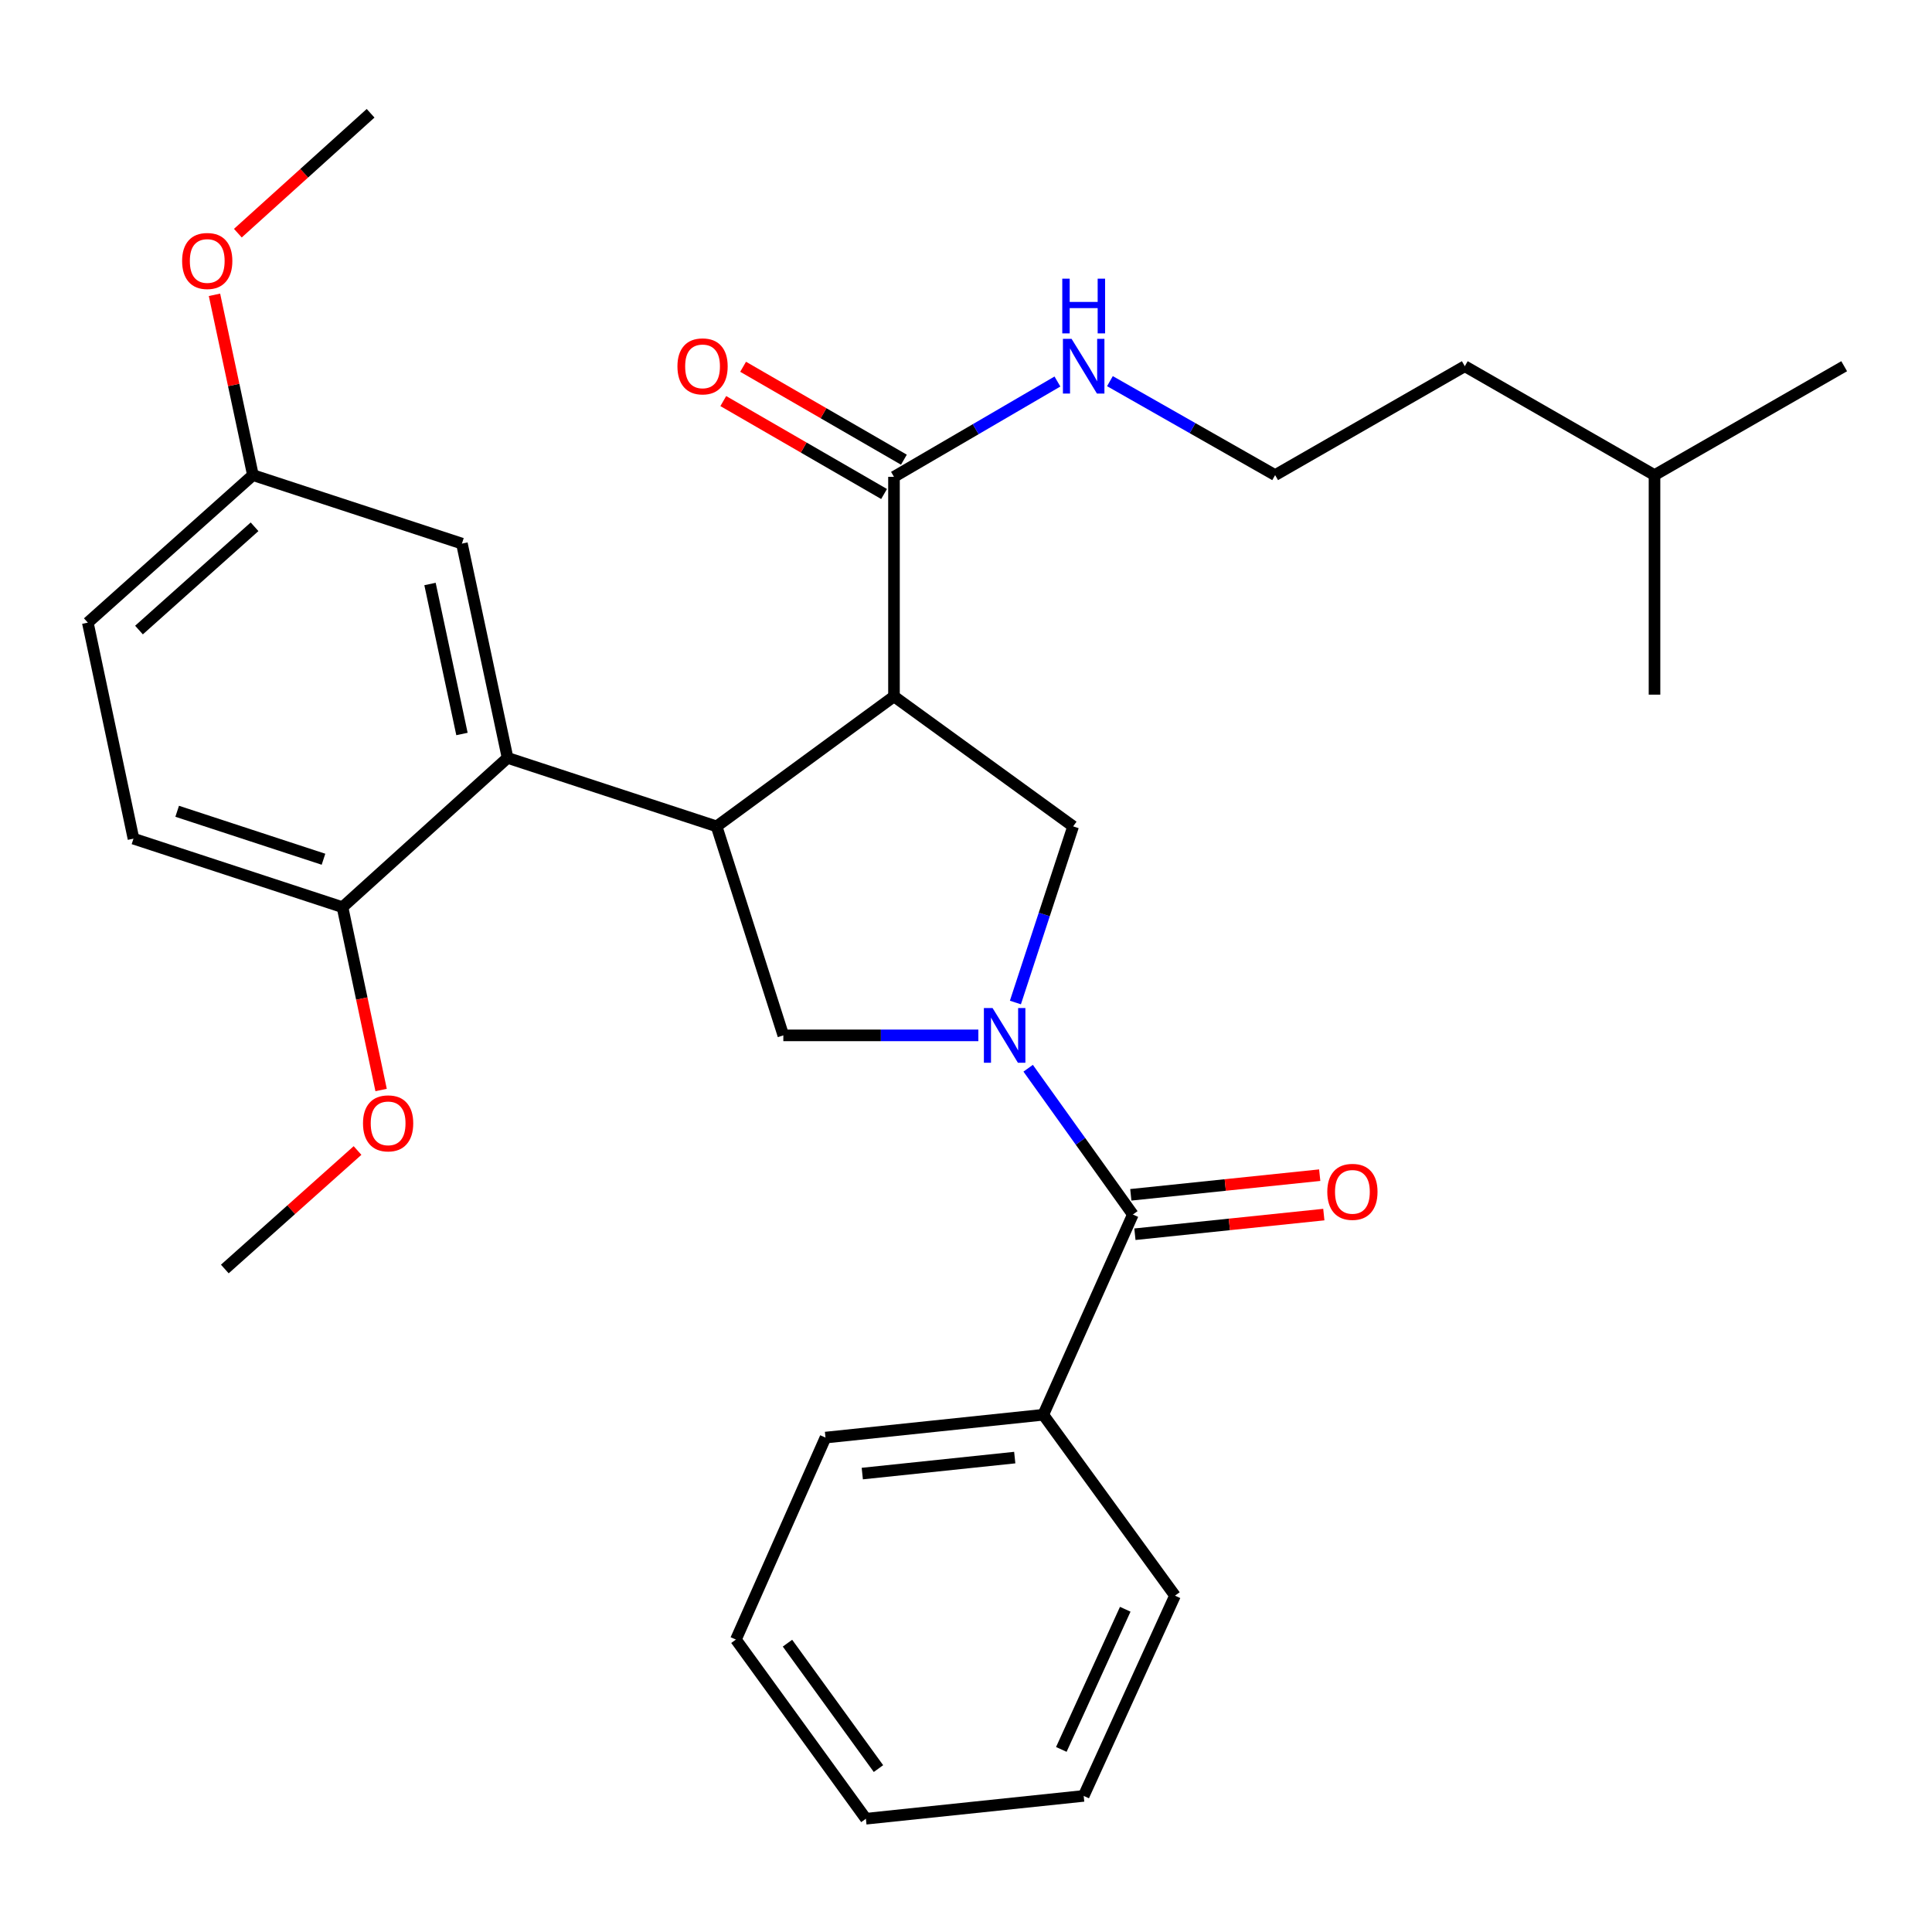<?xml version='1.0' encoding='iso-8859-1'?>
<svg version='1.1' baseProfile='full'
              xmlns='http://www.w3.org/2000/svg'
                      xmlns:rdkit='http://www.rdkit.org/xml'
                      xmlns:xlink='http://www.w3.org/1999/xlink'
                  xml:space='preserve'
width='1000px' height='1000px' viewBox='0 0 1000 1000'>
<!-- END OF HEADER -->
<rect style='opacity:1.0;fill:#FFFFFF;stroke:none' width='1000' height='1000' x='0' y='0'> </rect>
<path class='bond-0' d='M 539.998,732.275 L 427.274,744.093' style='fill:none;fill-rule:evenodd;stroke:#000000;stroke-width:6px;stroke-linecap:butt;stroke-linejoin:miter;stroke-opacity:1' />
<path class='bond-0' d='M 525.228,754.448 L 446.321,762.72' style='fill:none;fill-rule:evenodd;stroke:#000000;stroke-width:6px;stroke-linecap:butt;stroke-linejoin:miter;stroke-opacity:1' />
<path class='bond-1' d='M 539.998,732.275 L 608.178,825.913' style='fill:none;fill-rule:evenodd;stroke:#000000;stroke-width:6px;stroke-linecap:butt;stroke-linejoin:miter;stroke-opacity:1' />
<path class='bond-2' d='M 539.998,732.275 L 586.367,628.633' style='fill:none;fill-rule:evenodd;stroke:#000000;stroke-width:6px;stroke-linecap:butt;stroke-linejoin:miter;stroke-opacity:1' />
<path class='bond-3' d='M 506.395,535.907 L 455.923,535.907' style='fill:none;fill-rule:evenodd;stroke:#0000FF;stroke-width:6px;stroke-linecap:butt;stroke-linejoin:miter;stroke-opacity:1' />
<path class='bond-3' d='M 455.923,535.907 L 405.451,535.907' style='fill:none;fill-rule:evenodd;stroke:#000000;stroke-width:6px;stroke-linecap:butt;stroke-linejoin:miter;stroke-opacity:1' />
<path class='bond-4' d='M 532.174,552.918 L 559.271,590.775' style='fill:none;fill-rule:evenodd;stroke:#0000FF;stroke-width:6px;stroke-linecap:butt;stroke-linejoin:miter;stroke-opacity:1' />
<path class='bond-4' d='M 559.271,590.775 L 586.367,628.633' style='fill:none;fill-rule:evenodd;stroke:#000000;stroke-width:6px;stroke-linecap:butt;stroke-linejoin:miter;stroke-opacity:1' />
<path class='bond-5' d='M 525.572,518.901 L 540.512,473.315' style='fill:none;fill-rule:evenodd;stroke:#0000FF;stroke-width:6px;stroke-linecap:butt;stroke-linejoin:miter;stroke-opacity:1' />
<path class='bond-5' d='M 540.512,473.315 L 555.451,427.729' style='fill:none;fill-rule:evenodd;stroke:#000000;stroke-width:6px;stroke-linecap:butt;stroke-linejoin:miter;stroke-opacity:1' />
<path class='bond-6' d='M 587.428,638.834 L 636.318,633.75' style='fill:none;fill-rule:evenodd;stroke:#000000;stroke-width:6px;stroke-linecap:butt;stroke-linejoin:miter;stroke-opacity:1' />
<path class='bond-6' d='M 636.318,633.75 L 685.208,628.666' style='fill:none;fill-rule:evenodd;stroke:#FF0000;stroke-width:6px;stroke-linecap:butt;stroke-linejoin:miter;stroke-opacity:1' />
<path class='bond-6' d='M 585.306,618.432 L 634.196,613.348' style='fill:none;fill-rule:evenodd;stroke:#000000;stroke-width:6px;stroke-linecap:butt;stroke-linejoin:miter;stroke-opacity:1' />
<path class='bond-6' d='M 634.196,613.348 L 683.086,608.264' style='fill:none;fill-rule:evenodd;stroke:#FF0000;stroke-width:6px;stroke-linecap:butt;stroke-linejoin:miter;stroke-opacity:1' />
<path class='bond-7' d='M 427.274,744.093 L 380.905,848.635' style='fill:none;fill-rule:evenodd;stroke:#000000;stroke-width:6px;stroke-linecap:butt;stroke-linejoin:miter;stroke-opacity:1' />
<path class='bond-8' d='M 608.178,825.913 L 560.909,929.555' style='fill:none;fill-rule:evenodd;stroke:#000000;stroke-width:6px;stroke-linecap:butt;stroke-linejoin:miter;stroke-opacity:1' />
<path class='bond-8' d='M 582.425,832.947 L 549.337,905.497' style='fill:none;fill-rule:evenodd;stroke:#000000;stroke-width:6px;stroke-linecap:butt;stroke-linejoin:miter;stroke-opacity:1' />
<path class='bond-9' d='M 405.451,535.907 L 370.911,427.729' style='fill:none;fill-rule:evenodd;stroke:#000000;stroke-width:6px;stroke-linecap:butt;stroke-linejoin:miter;stroke-opacity:1' />
<path class='bond-10' d='M 555.451,427.729 L 462.725,360.45' style='fill:none;fill-rule:evenodd;stroke:#000000;stroke-width:6px;stroke-linecap:butt;stroke-linejoin:miter;stroke-opacity:1' />
<path class='bond-11' d='M 462.725,360.45 L 462.725,246.814' style='fill:none;fill-rule:evenodd;stroke:#000000;stroke-width:6px;stroke-linecap:butt;stroke-linejoin:miter;stroke-opacity:1' />
<path class='bond-12' d='M 462.725,360.45 L 370.911,427.729' style='fill:none;fill-rule:evenodd;stroke:#000000;stroke-width:6px;stroke-linecap:butt;stroke-linejoin:miter;stroke-opacity:1' />
<path class='bond-13' d='M 370.911,427.729 L 262.722,392.278' style='fill:none;fill-rule:evenodd;stroke:#000000;stroke-width:6px;stroke-linecap:butt;stroke-linejoin:miter;stroke-opacity:1' />
<path class='bond-14' d='M 660.005,245.914 L 758.177,189.551' style='fill:none;fill-rule:evenodd;stroke:#000000;stroke-width:6px;stroke-linecap:butt;stroke-linejoin:miter;stroke-opacity:1' />
<path class='bond-15' d='M 660.005,245.914 L 617.252,221.597' style='fill:none;fill-rule:evenodd;stroke:#000000;stroke-width:6px;stroke-linecap:butt;stroke-linejoin:miter;stroke-opacity:1' />
<path class='bond-15' d='M 617.252,221.597 L 574.499,197.281' style='fill:none;fill-rule:evenodd;stroke:#0000FF;stroke-width:6px;stroke-linecap:butt;stroke-linejoin:miter;stroke-opacity:1' />
<path class='bond-16' d='M 462.725,246.814 L 505.026,222.143' style='fill:none;fill-rule:evenodd;stroke:#000000;stroke-width:6px;stroke-linecap:butt;stroke-linejoin:miter;stroke-opacity:1' />
<path class='bond-16' d='M 505.026,222.143 L 547.328,197.472' style='fill:none;fill-rule:evenodd;stroke:#0000FF;stroke-width:6px;stroke-linecap:butt;stroke-linejoin:miter;stroke-opacity:1' />
<path class='bond-17' d='M 467.857,237.934 L 426.245,213.886' style='fill:none;fill-rule:evenodd;stroke:#000000;stroke-width:6px;stroke-linecap:butt;stroke-linejoin:miter;stroke-opacity:1' />
<path class='bond-17' d='M 426.245,213.886 L 384.634,189.838' style='fill:none;fill-rule:evenodd;stroke:#FF0000;stroke-width:6px;stroke-linecap:butt;stroke-linejoin:miter;stroke-opacity:1' />
<path class='bond-17' d='M 457.593,255.694 L 415.982,231.645' style='fill:none;fill-rule:evenodd;stroke:#000000;stroke-width:6px;stroke-linecap:butt;stroke-linejoin:miter;stroke-opacity:1' />
<path class='bond-17' d='M 415.982,231.645 L 374.37,207.597' style='fill:none;fill-rule:evenodd;stroke:#FF0000;stroke-width:6px;stroke-linecap:butt;stroke-linejoin:miter;stroke-opacity:1' />
<path class='bond-18' d='M 856.373,245.914 L 758.177,189.551' style='fill:none;fill-rule:evenodd;stroke:#000000;stroke-width:6px;stroke-linecap:butt;stroke-linejoin:miter;stroke-opacity:1' />
<path class='bond-19' d='M 856.373,245.914 L 856.373,359.55' style='fill:none;fill-rule:evenodd;stroke:#000000;stroke-width:6px;stroke-linecap:butt;stroke-linejoin:miter;stroke-opacity:1' />
<path class='bond-20' d='M 856.373,245.914 L 954.545,189.551' style='fill:none;fill-rule:evenodd;stroke:#000000;stroke-width:6px;stroke-linecap:butt;stroke-linejoin:miter;stroke-opacity:1' />
<path class='bond-21' d='M 130.91,245.914 L 45.455,322.275' style='fill:none;fill-rule:evenodd;stroke:#000000;stroke-width:6px;stroke-linecap:butt;stroke-linejoin:miter;stroke-opacity:1' />
<path class='bond-21' d='M 131.759,272.663 L 71.94,326.116' style='fill:none;fill-rule:evenodd;stroke:#000000;stroke-width:6px;stroke-linecap:butt;stroke-linejoin:miter;stroke-opacity:1' />
<path class='bond-22' d='M 130.91,245.914 L 239.088,281.365' style='fill:none;fill-rule:evenodd;stroke:#000000;stroke-width:6px;stroke-linecap:butt;stroke-linejoin:miter;stroke-opacity:1' />
<path class='bond-23' d='M 130.91,245.914 L 120.962,199.255' style='fill:none;fill-rule:evenodd;stroke:#000000;stroke-width:6px;stroke-linecap:butt;stroke-linejoin:miter;stroke-opacity:1' />
<path class='bond-23' d='M 120.962,199.255 L 111.015,152.596' style='fill:none;fill-rule:evenodd;stroke:#FF0000;stroke-width:6px;stroke-linecap:butt;stroke-linejoin:miter;stroke-opacity:1' />
<path class='bond-24' d='M 45.455,322.275 L 69.089,434.088' style='fill:none;fill-rule:evenodd;stroke:#000000;stroke-width:6px;stroke-linecap:butt;stroke-linejoin:miter;stroke-opacity:1' />
<path class='bond-25' d='M 69.089,434.088 L 177.278,469.551' style='fill:none;fill-rule:evenodd;stroke:#000000;stroke-width:6px;stroke-linecap:butt;stroke-linejoin:miter;stroke-opacity:1' />
<path class='bond-25' d='M 91.706,419.916 L 167.439,444.74' style='fill:none;fill-rule:evenodd;stroke:#000000;stroke-width:6px;stroke-linecap:butt;stroke-linejoin:miter;stroke-opacity:1' />
<path class='bond-26' d='M 177.278,469.551 L 262.722,392.278' style='fill:none;fill-rule:evenodd;stroke:#000000;stroke-width:6px;stroke-linecap:butt;stroke-linejoin:miter;stroke-opacity:1' />
<path class='bond-27' d='M 177.278,469.551 L 187.27,516.869' style='fill:none;fill-rule:evenodd;stroke:#000000;stroke-width:6px;stroke-linecap:butt;stroke-linejoin:miter;stroke-opacity:1' />
<path class='bond-27' d='M 187.27,516.869 L 197.263,564.187' style='fill:none;fill-rule:evenodd;stroke:#FF0000;stroke-width:6px;stroke-linecap:butt;stroke-linejoin:miter;stroke-opacity:1' />
<path class='bond-28' d='M 262.722,392.278 L 239.088,281.365' style='fill:none;fill-rule:evenodd;stroke:#000000;stroke-width:6px;stroke-linecap:butt;stroke-linejoin:miter;stroke-opacity:1' />
<path class='bond-28' d='M 239.115,379.916 L 222.571,302.277' style='fill:none;fill-rule:evenodd;stroke:#000000;stroke-width:6px;stroke-linecap:butt;stroke-linejoin:miter;stroke-opacity:1' />
<path class='bond-29' d='M 185.057,595.502 L 150.713,626.169' style='fill:none;fill-rule:evenodd;stroke:#FF0000;stroke-width:6px;stroke-linecap:butt;stroke-linejoin:miter;stroke-opacity:1' />
<path class='bond-29' d='M 150.713,626.169 L 116.369,656.837' style='fill:none;fill-rule:evenodd;stroke:#000000;stroke-width:6px;stroke-linecap:butt;stroke-linejoin:miter;stroke-opacity:1' />
<path class='bond-30' d='M 123.112,120.686 L 157.466,89.657' style='fill:none;fill-rule:evenodd;stroke:#FF0000;stroke-width:6px;stroke-linecap:butt;stroke-linejoin:miter;stroke-opacity:1' />
<path class='bond-30' d='M 157.466,89.657 L 191.819,58.628' style='fill:none;fill-rule:evenodd;stroke:#000000;stroke-width:6px;stroke-linecap:butt;stroke-linejoin:miter;stroke-opacity:1' />
<path class='bond-31' d='M 380.905,848.635 L 448.184,941.372' style='fill:none;fill-rule:evenodd;stroke:#000000;stroke-width:6px;stroke-linecap:butt;stroke-linejoin:miter;stroke-opacity:1' />
<path class='bond-31' d='M 407.6,850.501 L 454.695,915.417' style='fill:none;fill-rule:evenodd;stroke:#000000;stroke-width:6px;stroke-linecap:butt;stroke-linejoin:miter;stroke-opacity:1' />
<path class='bond-32' d='M 560.909,929.555 L 448.184,941.372' style='fill:none;fill-rule:evenodd;stroke:#000000;stroke-width:6px;stroke-linecap:butt;stroke-linejoin:miter;stroke-opacity:1' />
<path  class='atom-1' d='M 513.739 521.747
L 523.019 536.747
Q 523.939 538.227, 525.419 540.907
Q 526.899 543.587, 526.979 543.747
L 526.979 521.747
L 530.739 521.747
L 530.739 550.067
L 526.859 550.067
L 516.899 533.667
Q 515.739 531.747, 514.499 529.547
Q 513.299 527.347, 512.939 526.667
L 512.939 550.067
L 509.259 550.067
L 509.259 521.747
L 513.739 521.747
' fill='#0000FF'/>
<path  class='atom-3' d='M 687.003 616.896
Q 687.003 610.096, 690.363 606.296
Q 693.723 602.496, 700.003 602.496
Q 706.283 602.496, 709.643 606.296
Q 713.003 610.096, 713.003 616.896
Q 713.003 623.776, 709.603 627.696
Q 706.203 631.576, 700.003 631.576
Q 693.763 631.576, 690.363 627.696
Q 687.003 623.816, 687.003 616.896
M 700.003 628.376
Q 704.323 628.376, 706.643 625.496
Q 709.003 622.576, 709.003 616.896
Q 709.003 611.336, 706.643 608.536
Q 704.323 605.696, 700.003 605.696
Q 695.683 605.696, 693.323 608.496
Q 691.003 611.296, 691.003 616.896
Q 691.003 622.616, 693.323 625.496
Q 695.683 628.376, 700.003 628.376
' fill='#FF0000'/>
<path  class='atom-12' d='M 554.649 175.391
L 563.929 190.391
Q 564.849 191.871, 566.329 194.551
Q 567.809 197.231, 567.889 197.391
L 567.889 175.391
L 571.649 175.391
L 571.649 203.711
L 567.769 203.711
L 557.809 187.311
Q 556.649 185.391, 555.409 183.191
Q 554.209 180.991, 553.849 180.311
L 553.849 203.711
L 550.169 203.711
L 550.169 175.391
L 554.649 175.391
' fill='#0000FF'/>
<path  class='atom-12' d='M 549.829 144.239
L 553.669 144.239
L 553.669 156.279
L 568.149 156.279
L 568.149 144.239
L 571.989 144.239
L 571.989 172.559
L 568.149 172.559
L 568.149 159.479
L 553.669 159.479
L 553.669 172.559
L 549.829 172.559
L 549.829 144.239
' fill='#0000FF'/>
<path  class='atom-13' d='M 350.641 189.631
Q 350.641 182.831, 354.001 179.031
Q 357.361 175.231, 363.641 175.231
Q 369.921 175.231, 373.281 179.031
Q 376.641 182.831, 376.641 189.631
Q 376.641 196.511, 373.241 200.431
Q 369.841 204.311, 363.641 204.311
Q 357.401 204.311, 354.001 200.431
Q 350.641 196.551, 350.641 189.631
M 363.641 201.111
Q 367.961 201.111, 370.281 198.231
Q 372.641 195.311, 372.641 189.631
Q 372.641 184.071, 370.281 181.271
Q 367.961 178.431, 363.641 178.431
Q 359.321 178.431, 356.961 181.231
Q 354.641 184.031, 354.641 189.631
Q 354.641 195.351, 356.961 198.231
Q 359.321 201.111, 363.641 201.111
' fill='#FF0000'/>
<path  class='atom-21' d='M 187.89 581.444
Q 187.89 574.644, 191.25 570.844
Q 194.61 567.044, 200.89 567.044
Q 207.17 567.044, 210.53 570.844
Q 213.89 574.644, 213.89 581.444
Q 213.89 588.324, 210.49 592.244
Q 207.09 596.124, 200.89 596.124
Q 194.65 596.124, 191.25 592.244
Q 187.89 588.364, 187.89 581.444
M 200.89 592.924
Q 205.21 592.924, 207.53 590.044
Q 209.89 587.124, 209.89 581.444
Q 209.89 575.884, 207.53 573.084
Q 205.21 570.244, 200.89 570.244
Q 196.57 570.244, 194.21 573.044
Q 191.89 575.844, 191.89 581.444
Q 191.89 587.164, 194.21 590.044
Q 196.57 592.924, 200.89 592.924
' fill='#FF0000'/>
<path  class='atom-23' d='M 94.264 135.081
Q 94.264 128.281, 97.624 124.481
Q 100.984 120.681, 107.264 120.681
Q 113.544 120.681, 116.904 124.481
Q 120.264 128.281, 120.264 135.081
Q 120.264 141.961, 116.864 145.881
Q 113.464 149.761, 107.264 149.761
Q 101.024 149.761, 97.624 145.881
Q 94.264 142.001, 94.264 135.081
M 107.264 146.561
Q 111.584 146.561, 113.904 143.681
Q 116.264 140.761, 116.264 135.081
Q 116.264 129.521, 113.904 126.721
Q 111.584 123.881, 107.264 123.881
Q 102.944 123.881, 100.584 126.681
Q 98.264 129.481, 98.264 135.081
Q 98.264 140.801, 100.584 143.681
Q 102.944 146.561, 107.264 146.561
' fill='#FF0000'/>
</svg>
